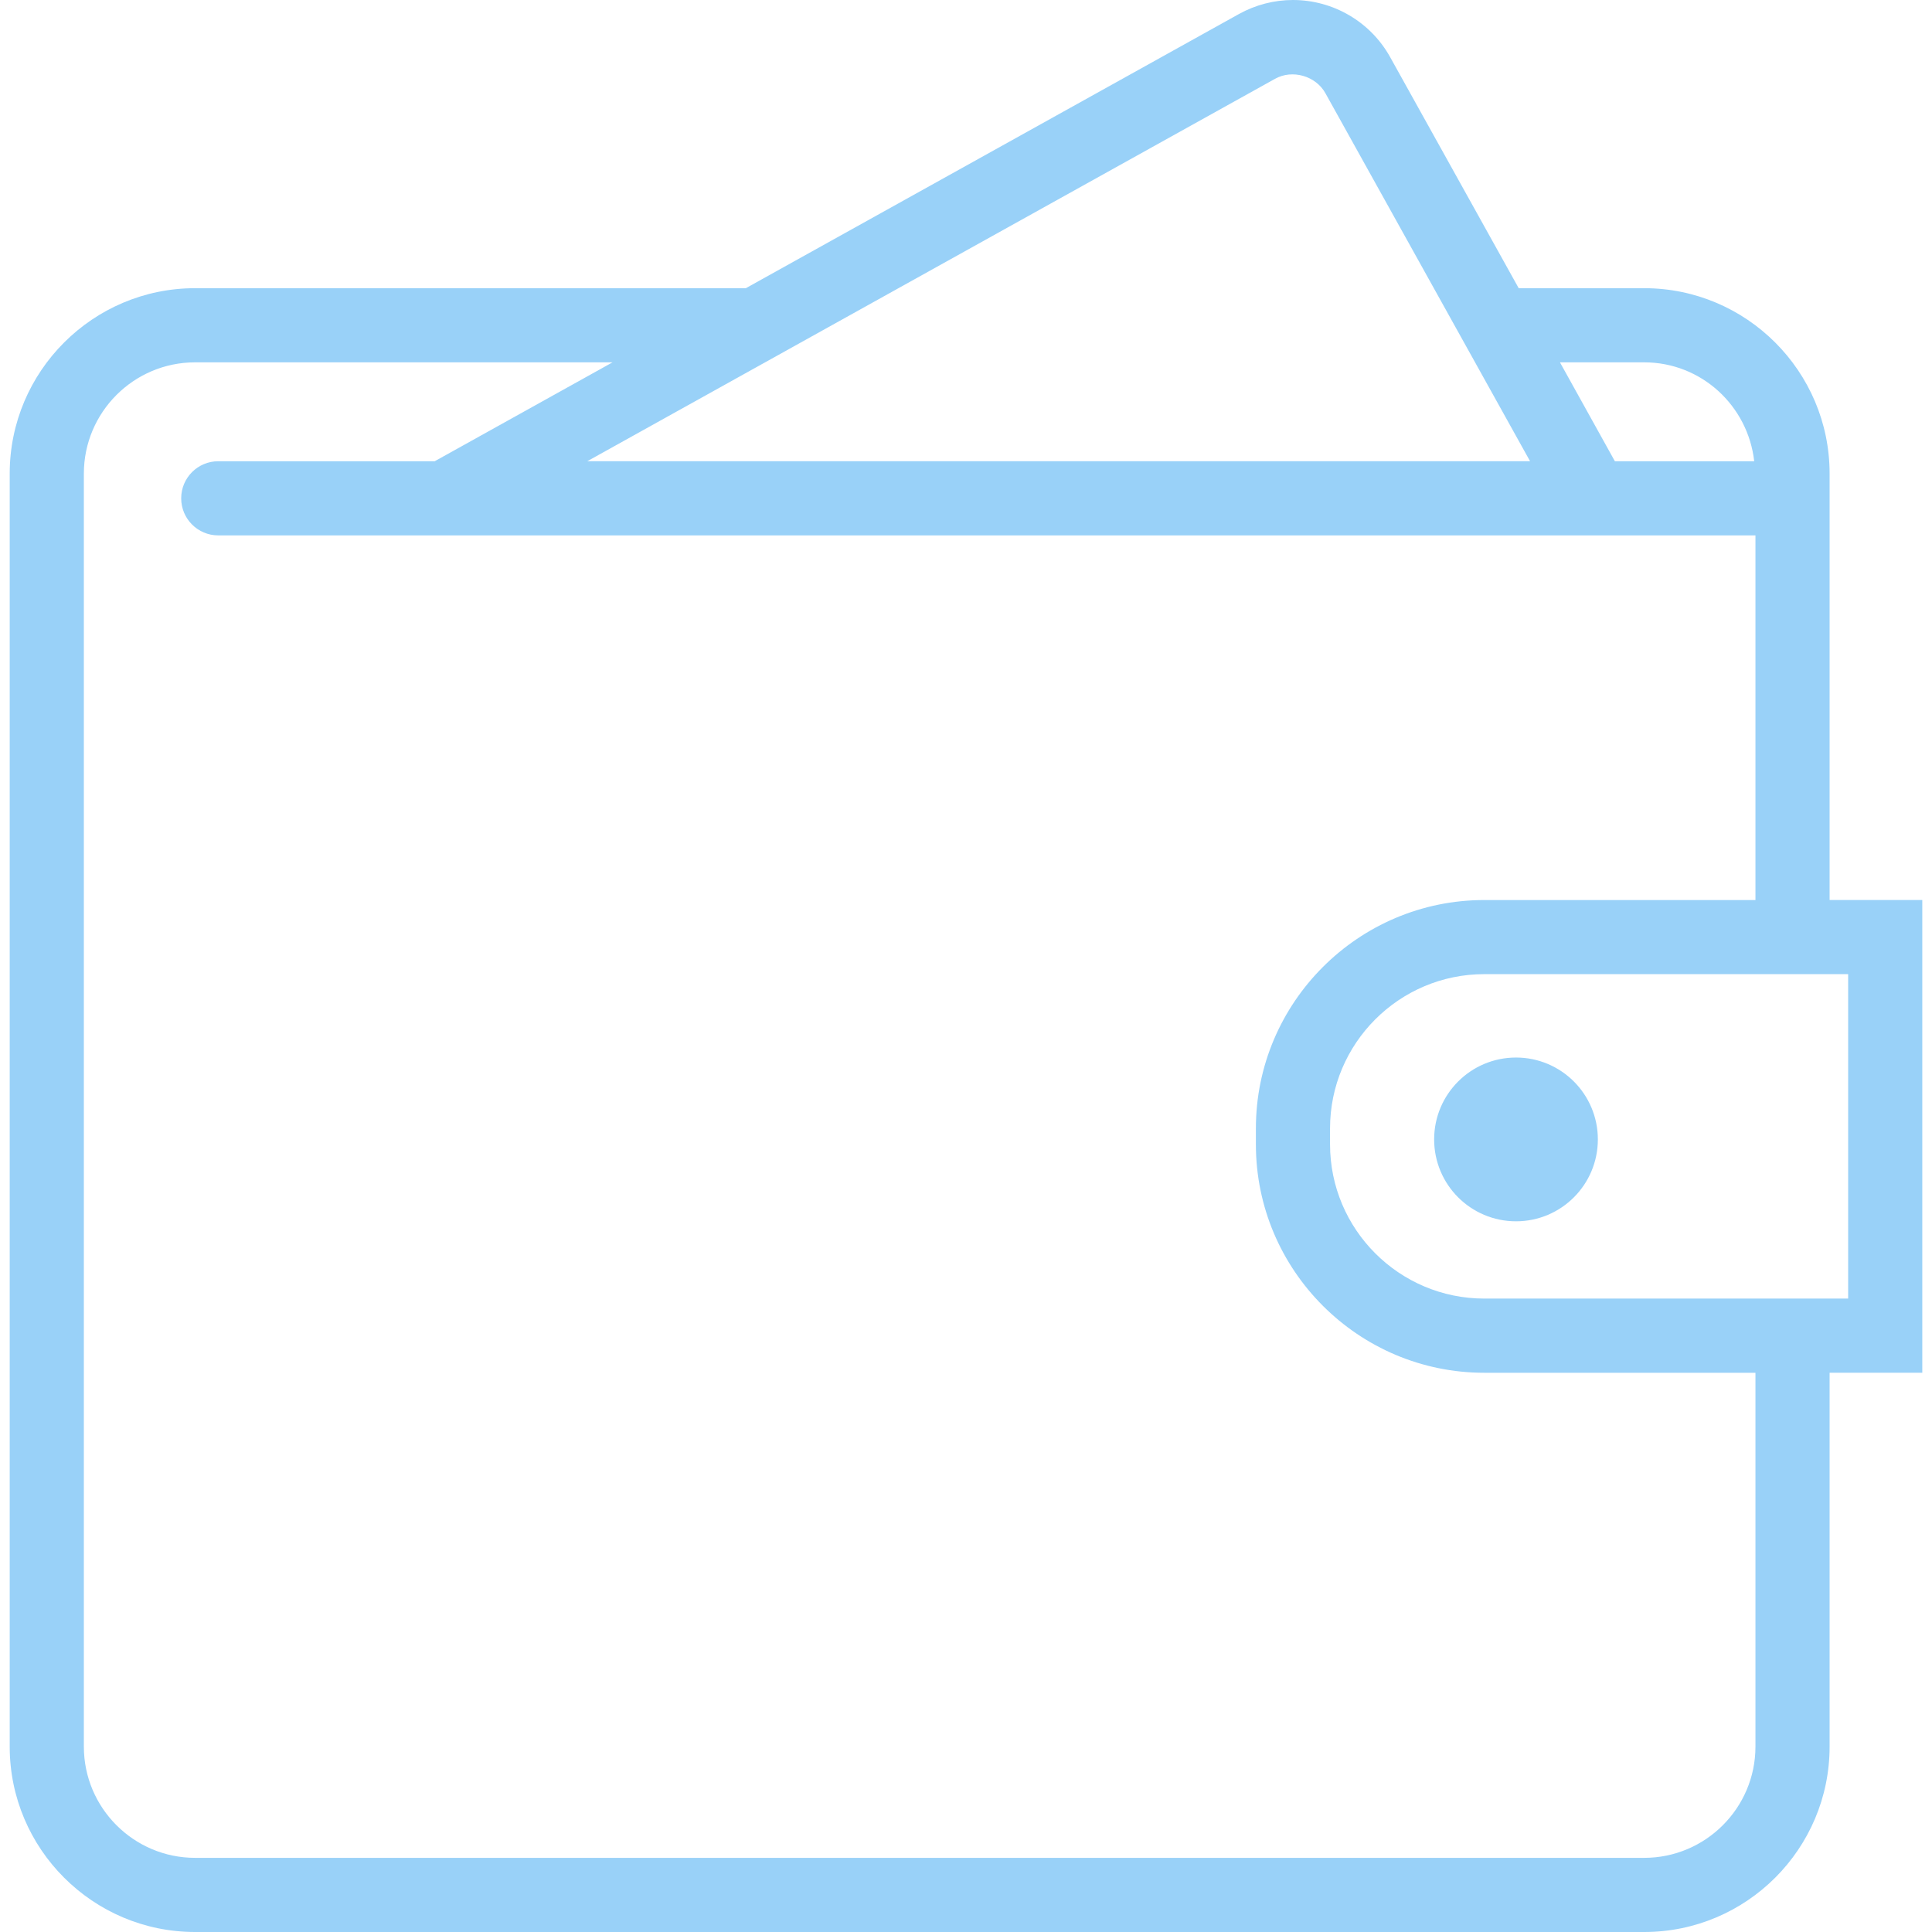 <svg width="42" height="42" viewBox="0 0 42 42" fill="none" xmlns="http://www.w3.org/2000/svg">
<path d="M41.789 19.565H39.774V10.296C39.774 8.073 37.966 6.265 35.744 6.265H33.015L30.222 1.244C29.796 0.476 28.986 0 28.107 0C27.698 0 27.292 0.106 26.933 0.305L16.214 6.265H4.241C2.019 6.265 0.211 8.073 0.211 10.296V37.97C0.211 40.192 2.019 42 4.241 42H35.744C37.966 42 39.774 40.192 39.774 37.97V29.842H41.789V19.565ZM35.744 7.877C36.985 7.877 37.999 8.82 38.135 10.027H35.106L33.912 7.877H35.744ZM27.717 1.714C28.095 1.502 28.604 1.65 28.813 2.026L33.262 10.026H12.768L27.717 1.714ZM38.162 37.97C38.162 39.303 37.077 40.388 35.744 40.388H4.241C2.908 40.388 1.823 39.303 1.823 37.97V10.296C1.823 8.962 2.908 7.877 4.241 7.877H13.316L9.45 10.027H4.745C4.299 10.027 3.939 10.388 3.939 10.833C3.939 11.278 4.299 11.639 4.745 11.639H6.551H36.003H38.162V19.566H32.267C29.53 19.566 27.302 21.794 27.302 24.531V24.878C27.302 27.615 29.53 29.843 32.267 29.843H38.162V37.97ZM40.177 28.23H39.774H32.267C30.418 28.23 28.914 26.726 28.914 24.877V24.53C28.914 22.681 30.418 21.177 32.267 21.177H39.774H40.177V28.23ZM34.736 24.77C34.736 25.753 33.94 26.55 32.957 26.55C31.973 26.55 31.177 25.753 31.177 24.77C31.177 23.787 31.973 22.99 32.957 22.99C33.94 22.99 34.736 23.787 34.736 24.77Z" fill="#99D1F8"/>
</svg>
